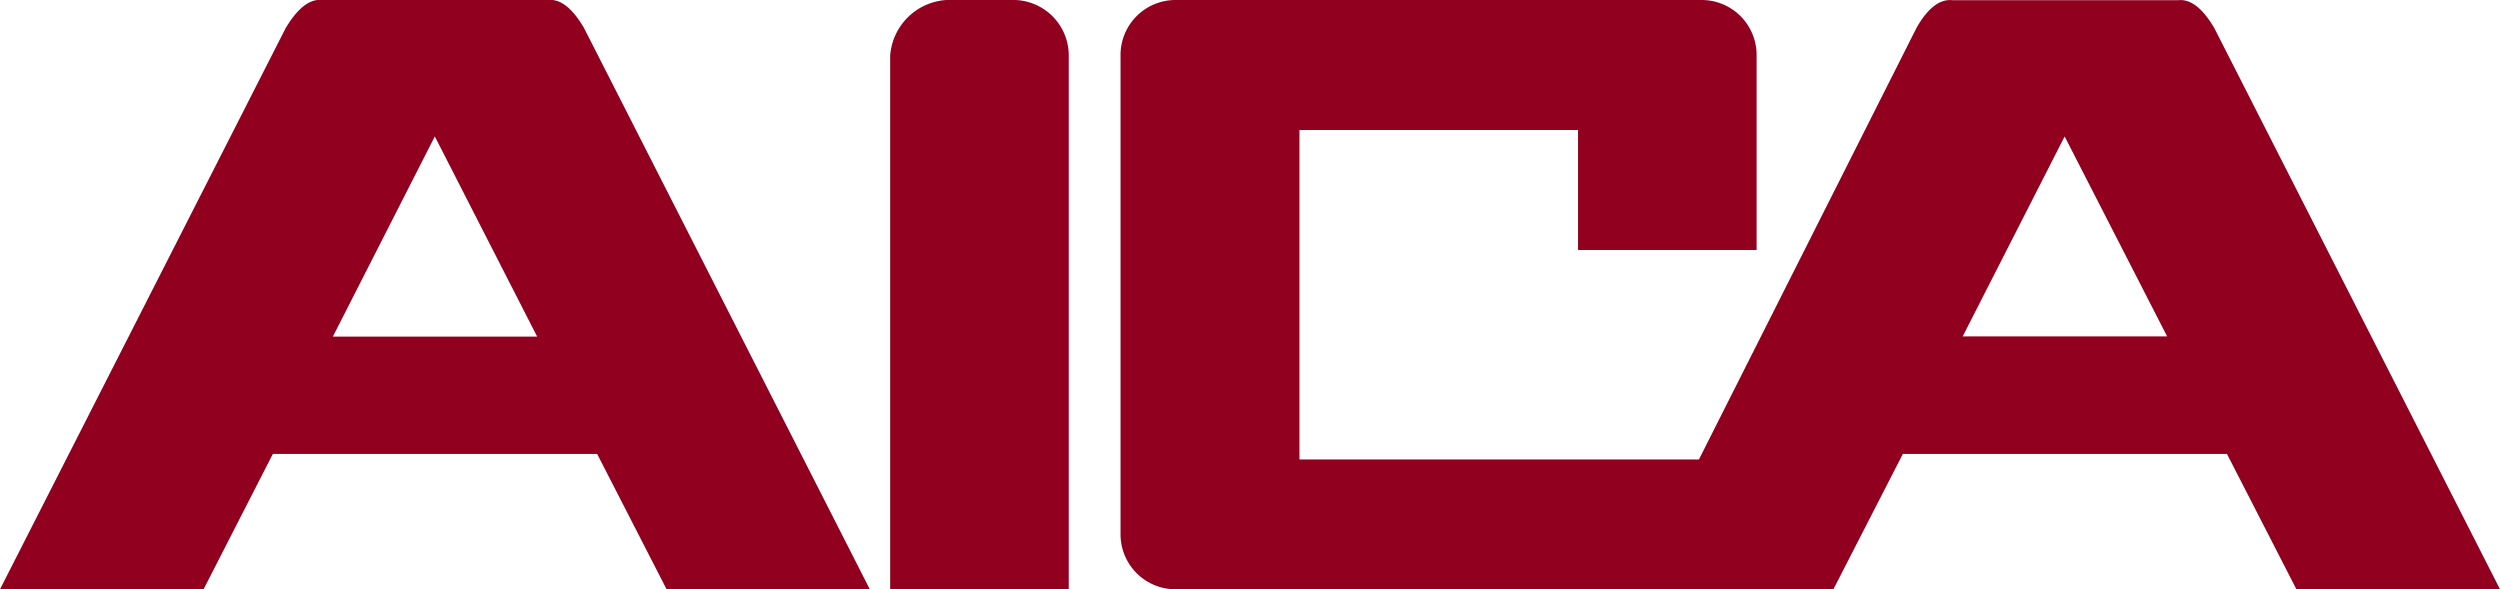 <svg xmlns="http://www.w3.org/2000/svg" viewBox="0 0 140 33"><g data-name="レイヤー 2"><path d="M56.85 0a3.11 3.11 0 0 1 3 3.1V33h-10V3.11A3.37 3.37 0 0 1 53 0h3.89M30.08 18.85L24.35 7.64l-5.71 11.21zM30.7 0c.87-.09 1.56.81 2 1.56L48.71 33H37.33l-3.89-7.58H15.28L11.4 33H0L16 1.57C16.45.82 17.15-.08 18 0h12.7m90.66 18.84l-5.74-11.2-5.71 11.2zM140 33h-11.4l-3.89-7.58h-18.15L102.67 33H65.81a3.08 3.08 0 0 1-3.06-3.1V3.11A3.08 3.08 0 0 1 65.81 0h29.5a3.08 3.08 0 0 1 3.06 3.1V14h-10V7.28h-15.6v18.45h22.37l12.18-24.16c.42-.75 1.11-1.65 2-1.56H122c.86-.09 1.56.81 2 1.56z" fill="#91001f" data-name="レイヤー 1"/></g></svg>